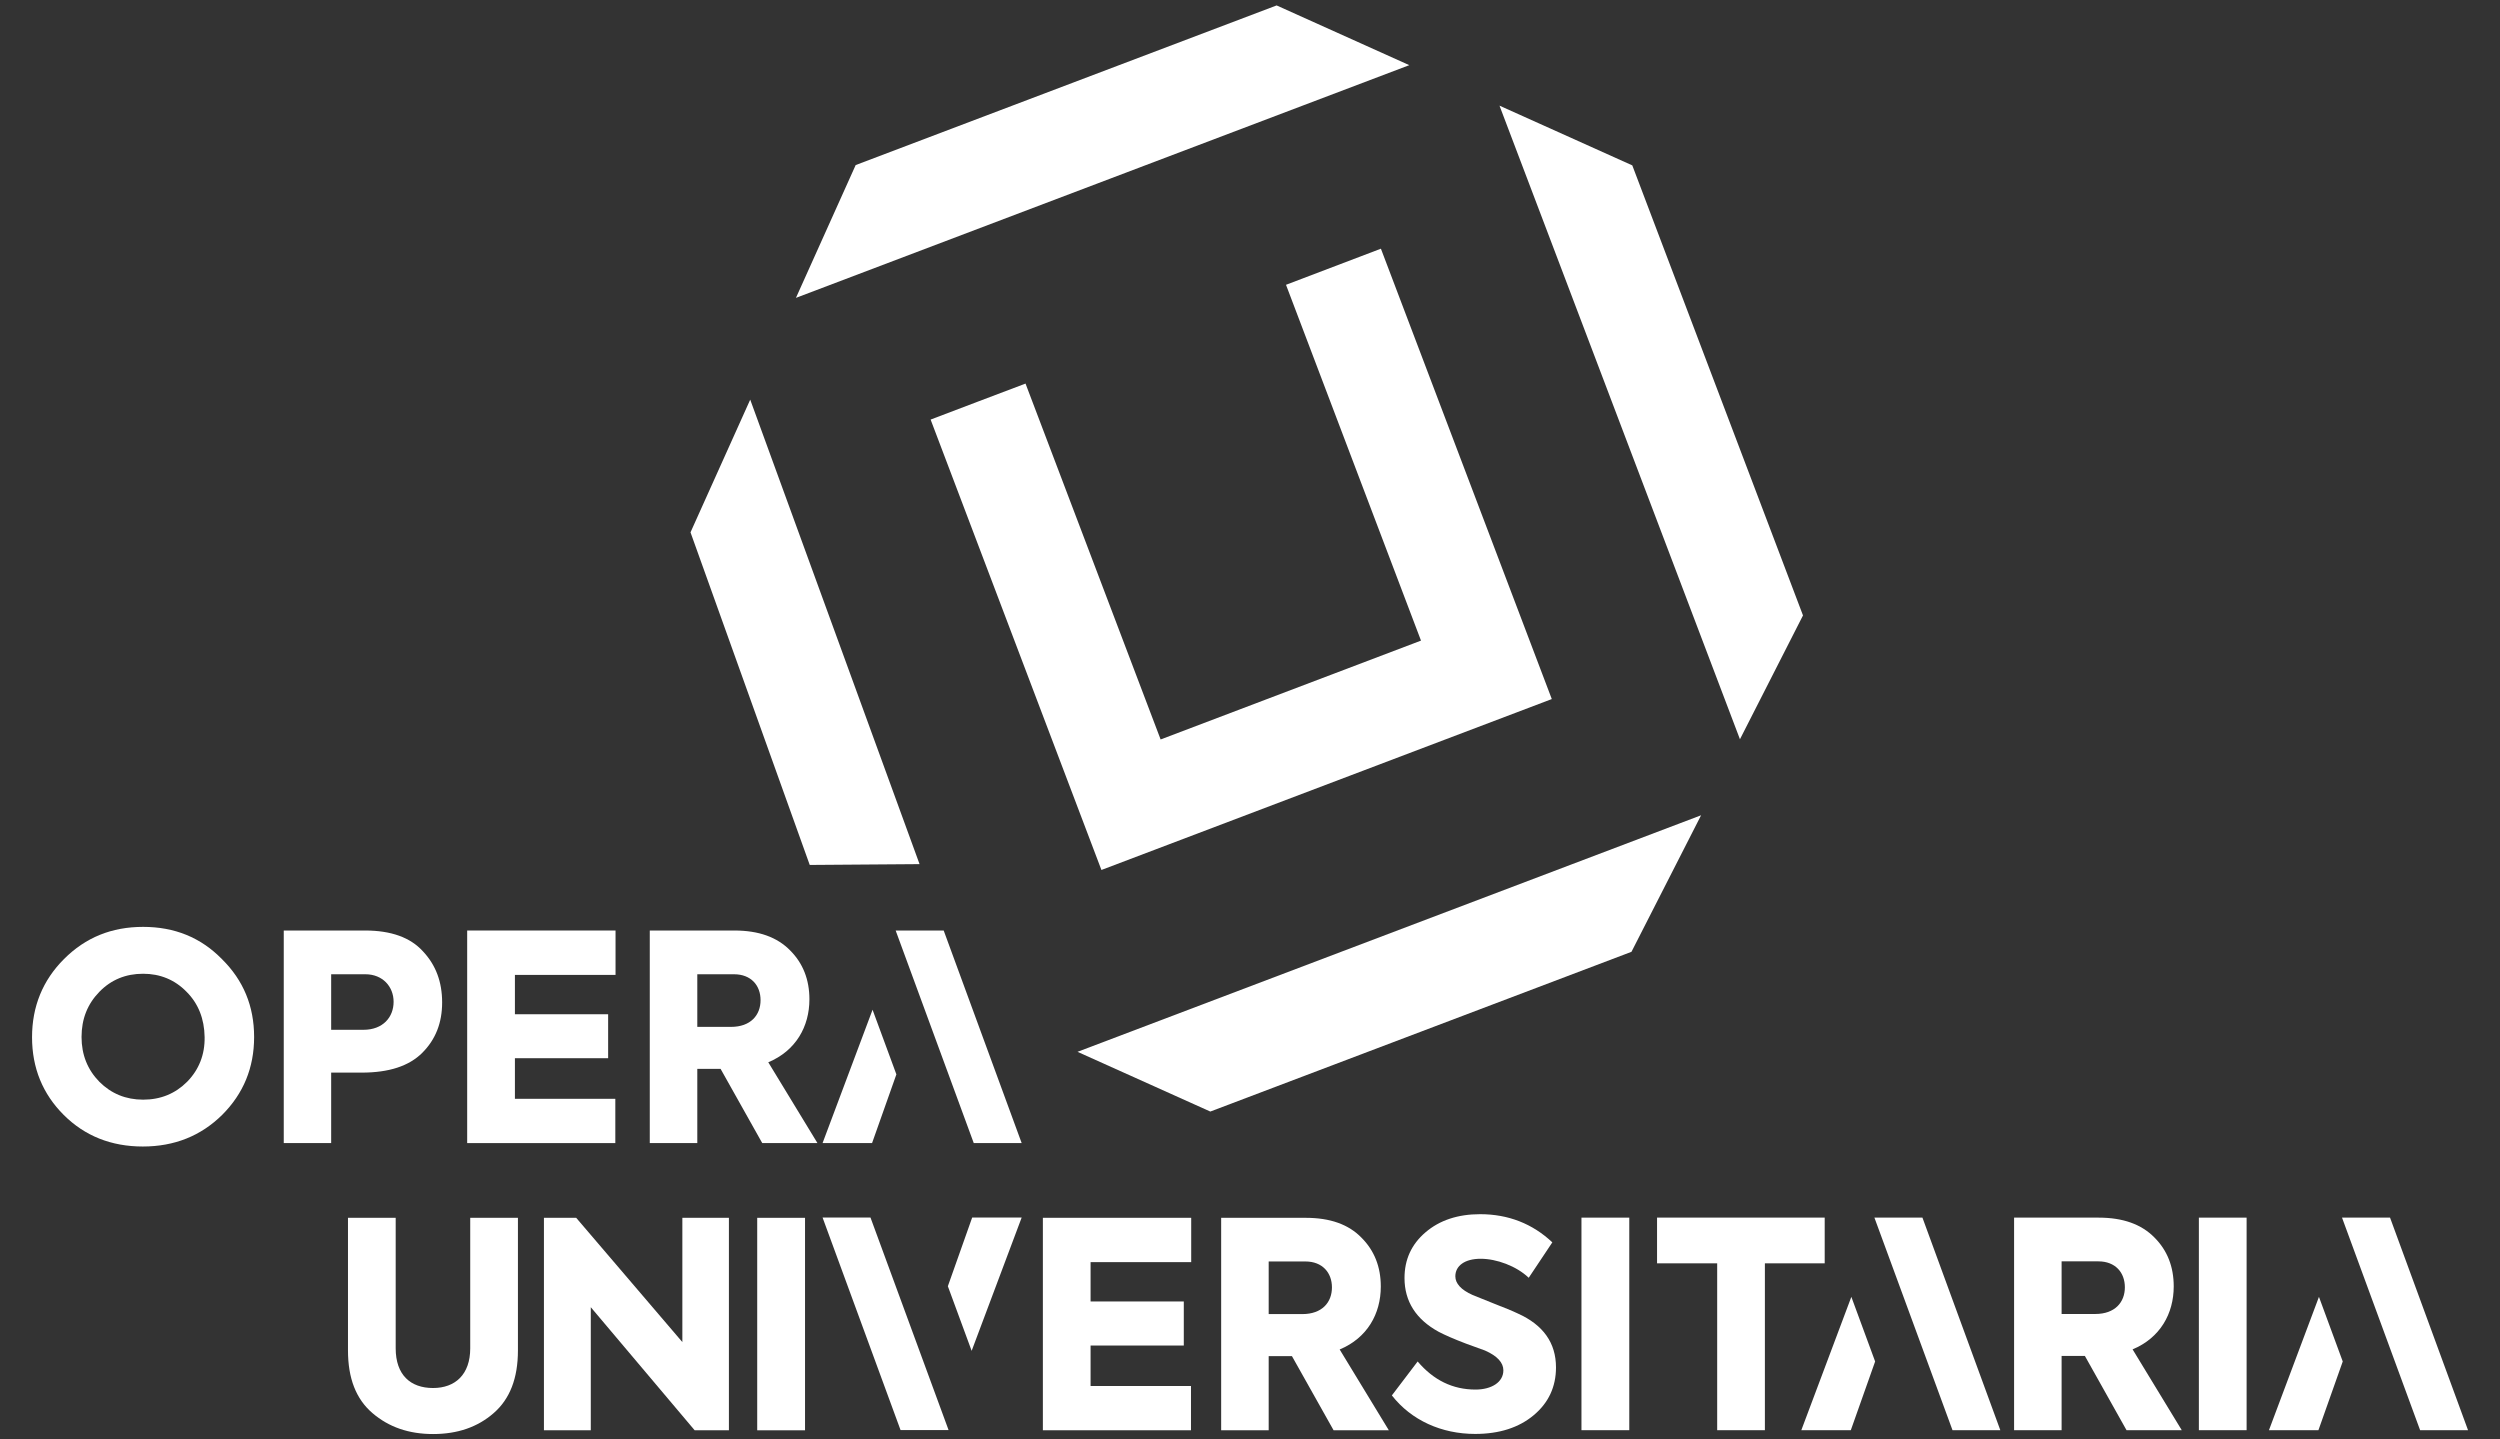 <?xml version="1.0" encoding="UTF-8"?>
<svg xmlns="http://www.w3.org/2000/svg" xmlns:xlink="http://www.w3.org/1999/xlink" width="93.54pt" height="53.858pt" viewBox="0 0 93.54 53.858" version="1.1">
<rect x="0" y="0" width="93.54" height="53.858" fill="#333333" stroke="none"/>
<defs>
<clipPath id="clip1">
  <path d="M 13 45 L 20 45 L 20 53.859 L 13 53.859 Z M 13 45 "/>
</clipPath>
<clipPath id="clip2">
  <path d="M 52 45 L 59 45 L 59 53.859 L 52 53.859 Z M 52 45 "/>
</clipPath>
<clipPath id="clip3">
  <path d="M 59 45 L 61 45 L 61 53.859 L 59 53.859 Z M 59 45 "/>
</clipPath>
<clipPath id="clip4">
  <path d="M 62 45 L 69 45 L 69 53.859 L 62 53.859 Z M 62 45 "/>
</clipPath>
<clipPath id="clip5">
  <path d="M 75 45 L 82 45 L 82 53.859 L 75 53.859 Z M 75 45 "/>
</clipPath>
<clipPath id="clip6">
  <path d="M 82 45 L 85 45 L 85 53.859 L 82 53.859 Z M 82 45 "/>
</clipPath>
<clipPath id="clip7">
  <path d="M 20 45 L 28 45 L 28 53.859 L 20 53.859 Z M 20 45 "/>
</clipPath>
<clipPath id="clip8">
  <path d="M 28 45 L 31 45 L 31 53.859 L 28 53.859 Z M 28 45 "/>
</clipPath>
<clipPath id="clip9">
  <path d="M 39 45 L 45 45 L 45 53.859 L 39 53.859 Z M 39 45 "/>
</clipPath>
<clipPath id="clip10">
  <path d="M 45 45 L 52 45 L 52 53.859 L 45 53.859 Z M 45 45 "/>
</clipPath>
<clipPath id="clip11">
  <path d="M 84 45 L 93 45 L 93 53.859 L 84 53.859 Z M 84 45 "/>
</clipPath>
<clipPath id="clip12">
  <path d="M 67 45 L 75 45 L 75 53.859 L 67 53.859 Z M 67 45 "/>
</clipPath>
<clipPath id="clip13">
  <path d="M 30 45 L 39 45 L 39 53.859 L 30 53.859 Z M 30 45 "/>
</clipPath>
</defs>
<g id="surface1">
<path style=" stroke:none;fill-rule:nonzero;fill:rgb(100%,100%,100%);fill-opacity:1;" d="M 36.617 15.016 L 38.371 14.352 L 43.426 27.668 L 53.168 23.969 L 48.117 10.656 L 51.668 9.305 L 58.062 26.156 L 41.211 32.551 L 34.82 15.699 "/>
<g clip-path="url(#clip1)" clip-rule="nonzero">
<path style=" stroke:none;fill-rule:nonzero;fill:rgb(100%,100%,100%);fill-opacity:1;" d="M 16.203 53.656 C 17.117 53.656 17.871 53.398 18.473 52.871 C 19.078 52.344 19.379 51.57 19.379 50.527 L 19.379 45.566 L 17.594 45.566 L 17.594 50.449 C 17.594 51.43 17.031 51.934 16.203 51.934 C 15.355 51.934 14.805 51.441 14.805 50.449 L 14.805 45.566 L 13.02 45.566 L 13.02 50.527 C 13.02 51.57 13.32 52.344 13.934 52.871 C 14.547 53.398 15.301 53.656 16.203 53.656 "/>
</g>
<path style=" stroke:none;fill-rule:nonzero;fill:rgb(100%,100%,100%);fill-opacity:1;" d="M 32.016 6.176 L 47.766 0.203 L 52.73 2.438 L 29.781 11.145 Z M 61.074 6.188 L 67.461 23.027 L 67.367 23.211 L 65.102 27.66 L 56.105 3.953 Z M 28.07 14.953 L 34.406 32.332 L 30.297 32.363 L 25.836 19.918 Z M 61.043 35.613 L 45.285 41.59 L 40.316 39.355 L 63.648 30.504 "/>
<path style=" stroke:none;fill-rule:nonzero;fill:rgb(100%,100%,100%);fill-opacity:1;" d="M 1.199 38.809 C 1.199 39.961 1.598 40.93 2.383 41.715 C 3.168 42.5 4.16 42.898 5.344 42.898 C 6.527 42.898 7.516 42.5 8.312 41.715 C 9.109 40.918 9.508 39.949 9.508 38.801 C 9.508 37.648 9.109 36.68 8.301 35.883 C 7.508 35.074 6.527 34.68 5.355 34.68 C 4.18 34.68 3.203 35.074 2.395 35.883 C 1.598 36.68 1.199 37.66 1.199 38.809 Z M 5.355 41.145 C 4.707 41.145 4.16 40.918 3.719 40.477 C 3.277 40.027 3.051 39.465 3.051 38.801 C 3.051 38.121 3.277 37.562 3.719 37.109 C 4.16 36.656 4.707 36.434 5.355 36.434 C 5.988 36.434 6.539 36.656 6.98 37.109 C 7.422 37.551 7.645 38.121 7.656 38.801 C 7.668 39.465 7.441 40.027 7 40.477 C 6.559 40.918 6.012 41.145 5.355 41.145 "/>
<path style=" stroke:none;fill-rule:nonzero;fill:rgb(100%,100%,100%);fill-opacity:1;" d="M 10.617 34.816 L 10.617 42.77 L 12.391 42.77 L 12.391 40.133 L 13.531 40.133 C 14.555 40.133 15.305 39.887 15.801 39.391 C 16.297 38.895 16.543 38.273 16.543 37.508 C 16.543 36.742 16.309 36.109 15.824 35.594 C 15.352 35.074 14.629 34.816 13.66 34.816 Z M 12.391 38.531 L 12.391 36.453 L 13.672 36.453 C 14.316 36.453 14.727 36.914 14.727 37.484 C 14.727 38.059 14.328 38.531 13.598 38.531 "/>
<path style=" stroke:none;fill-rule:nonzero;fill:rgb(100%,100%,100%);fill-opacity:1;" d="M 23.023 42.77 L 23.023 41.113 L 19.266 41.113 L 19.266 39.594 L 22.754 39.594 L 22.754 37.949 L 19.266 37.949 L 19.266 36.477 L 23.031 36.477 L 23.031 34.816 L 17.48 34.816 L 17.48 42.77 "/>
<path style=" stroke:none;fill-rule:nonzero;fill:rgb(100%,100%,100%);fill-opacity:1;" d="M 30.586 42.77 L 28.746 39.746 C 29.777 39.316 30.285 38.41 30.285 37.391 C 30.285 36.656 30.047 36.043 29.562 35.559 C 29.078 35.066 28.391 34.816 27.477 34.816 L 24.312 34.816 L 24.312 42.77 L 26.09 42.77 L 26.09 39.992 L 26.961 39.992 L 28.52 42.77 Z M 27.465 36.453 C 28.102 36.453 28.457 36.871 28.457 37.422 C 28.457 37.98 28.09 38.422 27.348 38.422 L 26.09 38.422 L 26.09 36.453 "/>
<path style=" stroke:none;fill-rule:nonzero;fill:rgb(100%,100%,100%);fill-opacity:1;" d="M 38.227 42.77 L 35.309 34.816 L 33.512 34.816 L 36.434 42.77 Z M 32.648 37.781 L 30.777 42.77 L 32.629 42.77 L 33.539 40.199 "/>
<g clip-path="url(#clip2)" clip-rule="nonzero">
<path style=" stroke:none;fill-rule:nonzero;fill:rgb(100%,100%,100%);fill-opacity:1;" d="M 55.195 53.652 C 56.102 53.652 56.832 53.414 57.383 52.953 C 57.941 52.488 58.219 51.887 58.219 51.164 C 58.219 50.25 57.746 49.574 56.789 49.145 C 56.586 49.047 56.281 48.926 55.875 48.766 L 55.098 48.453 C 54.668 48.262 54.453 48.023 54.453 47.754 C 54.453 47.367 54.797 47.098 55.402 47.098 C 55.992 47.098 56.734 47.367 57.199 47.809 L 58.082 46.484 C 57.34 45.785 56.434 45.43 55.379 45.43 C 54.551 45.43 53.863 45.656 53.336 46.109 C 52.809 46.559 52.551 47.129 52.551 47.82 C 52.551 48.691 52.98 49.367 53.832 49.832 C 54.055 49.949 54.402 50.102 54.852 50.273 L 55.562 50.531 C 56.023 50.734 56.25 50.984 56.25 51.273 C 56.25 51.715 55.809 51.992 55.207 51.992 C 54.355 51.992 53.637 51.641 53.043 50.941 L 52.078 52.211 C 52.809 53.145 53.938 53.652 55.195 53.652 "/>
</g>
<g clip-path="url(#clip3)" clip-rule="nonzero">
<path style=" stroke:none;fill-rule:nonzero;fill:rgb(100%,100%,100%);fill-opacity:1;" d="M 59.172 53.512 L 60.961 53.512 L 60.961 45.559 L 59.172 45.559 Z M 59.172 53.512 "/>
</g>
<g clip-path="url(#clip4)" clip-rule="nonzero">
<path style=" stroke:none;fill-rule:nonzero;fill:rgb(100%,100%,100%);fill-opacity:1;" d="M 64.25 53.512 L 66.035 53.512 L 66.035 47.27 L 68.273 47.27 L 68.273 45.559 L 62 45.559 L 62 47.27 L 64.25 47.27 "/>
</g>
<g clip-path="url(#clip5)" clip-rule="nonzero">
<path style=" stroke:none;fill-rule:nonzero;fill:rgb(100%,100%,100%);fill-opacity:1;" d="M 81.633 53.512 L 79.793 50.488 C 80.824 50.059 81.332 49.152 81.332 48.133 C 81.332 47.398 81.094 46.785 80.609 46.301 C 80.125 45.809 79.438 45.559 78.523 45.559 L 75.359 45.559 L 75.359 53.512 L 77.137 53.512 L 77.137 50.734 L 78.008 50.734 L 79.566 53.512 Z M 78.512 47.195 C 79.148 47.195 79.504 47.613 79.504 48.164 C 79.504 48.723 79.137 49.164 78.395 49.164 L 77.137 49.164 L 77.137 47.195 "/>
</g>
<g clip-path="url(#clip6)" clip-rule="nonzero">
<path style=" stroke:none;fill-rule:nonzero;fill:rgb(100%,100%,100%);fill-opacity:1;" d="M 82.273 53.512 L 84.059 53.512 L 84.059 45.559 L 82.273 45.559 Z M 82.273 53.512 "/>
</g>
<g clip-path="url(#clip7)" clip-rule="nonzero">
<path style=" stroke:none;fill-rule:nonzero;fill:rgb(100%,100%,100%);fill-opacity:1;" d="M 25.531 50.215 L 21.559 45.566 L 20.352 45.566 L 20.352 53.516 L 22.105 53.516 L 22.105 48.91 L 25.992 53.516 L 27.273 53.516 L 27.273 45.566 L 25.531 45.566 "/>
</g>
<g clip-path="url(#clip8)" clip-rule="nonzero">
<path style=" stroke:none;fill-rule:nonzero;fill:rgb(100%,100%,100%);fill-opacity:1;" d="M 28.332 53.516 L 30.121 53.516 L 30.121 45.566 L 28.332 45.566 Z M 28.332 53.516 "/>
</g>
<g clip-path="url(#clip9)" clip-rule="nonzero">
<path style=" stroke:none;fill-rule:nonzero;fill:rgb(100%,100%,100%);fill-opacity:1;" d="M 44.562 53.516 L 44.562 51.859 L 40.805 51.859 L 40.805 50.344 L 44.293 50.344 L 44.293 48.695 L 40.805 48.695 L 40.805 47.223 L 44.57 47.223 L 44.57 45.566 L 39.02 45.566 L 39.02 53.516 "/>
</g>
<g clip-path="url(#clip10)" clip-rule="nonzero">
<path style=" stroke:none;fill-rule:nonzero;fill:rgb(100%,100%,100%);fill-opacity:1;" d="M 51.965 53.516 L 50.125 50.492 C 51.156 50.062 51.664 49.16 51.664 48.137 C 51.664 47.406 51.426 46.793 50.941 46.309 C 50.457 45.812 49.77 45.566 48.855 45.566 L 45.691 45.566 L 45.691 53.516 L 47.469 53.516 L 47.469 50.742 L 48.34 50.742 L 49.898 53.516 Z M 48.844 47.199 C 49.48 47.199 49.836 47.621 49.836 48.168 C 49.836 48.727 49.469 49.168 48.727 49.168 L 47.469 49.168 L 47.469 47.199 "/>
</g>
<g clip-path="url(#clip11)" clip-rule="nonzero">
<path style=" stroke:none;fill-rule:nonzero;fill:rgb(100%,100%,100%);fill-opacity:1;" d="M 92.344 53.512 L 89.426 45.559 L 87.629 45.559 L 90.551 53.512 Z M 86.766 48.523 L 84.895 53.512 L 86.746 53.512 L 87.656 50.941 "/>
</g>
<g clip-path="url(#clip12)" clip-rule="nonzero">
<path style=" stroke:none;fill-rule:nonzero;fill:rgb(100%,100%,100%);fill-opacity:1;" d="M 74.844 53.512 L 71.93 45.559 L 70.133 45.559 L 73.055 53.512 Z M 69.27 48.523 L 67.398 53.512 L 69.25 53.512 L 70.16 50.941 "/>
</g>
<g clip-path="url(#clip13)" clip-rule="nonzero">
<path style=" stroke:none;fill-rule:nonzero;fill:rgb(100%,100%,100%);fill-opacity:1;" d="M 30.777 45.555 L 33.695 53.508 L 35.492 53.508 L 32.57 45.555 Z M 36.355 50.543 L 38.227 45.555 L 36.375 45.555 L 35.465 48.125 "/>
</g>
</g>
</svg>
